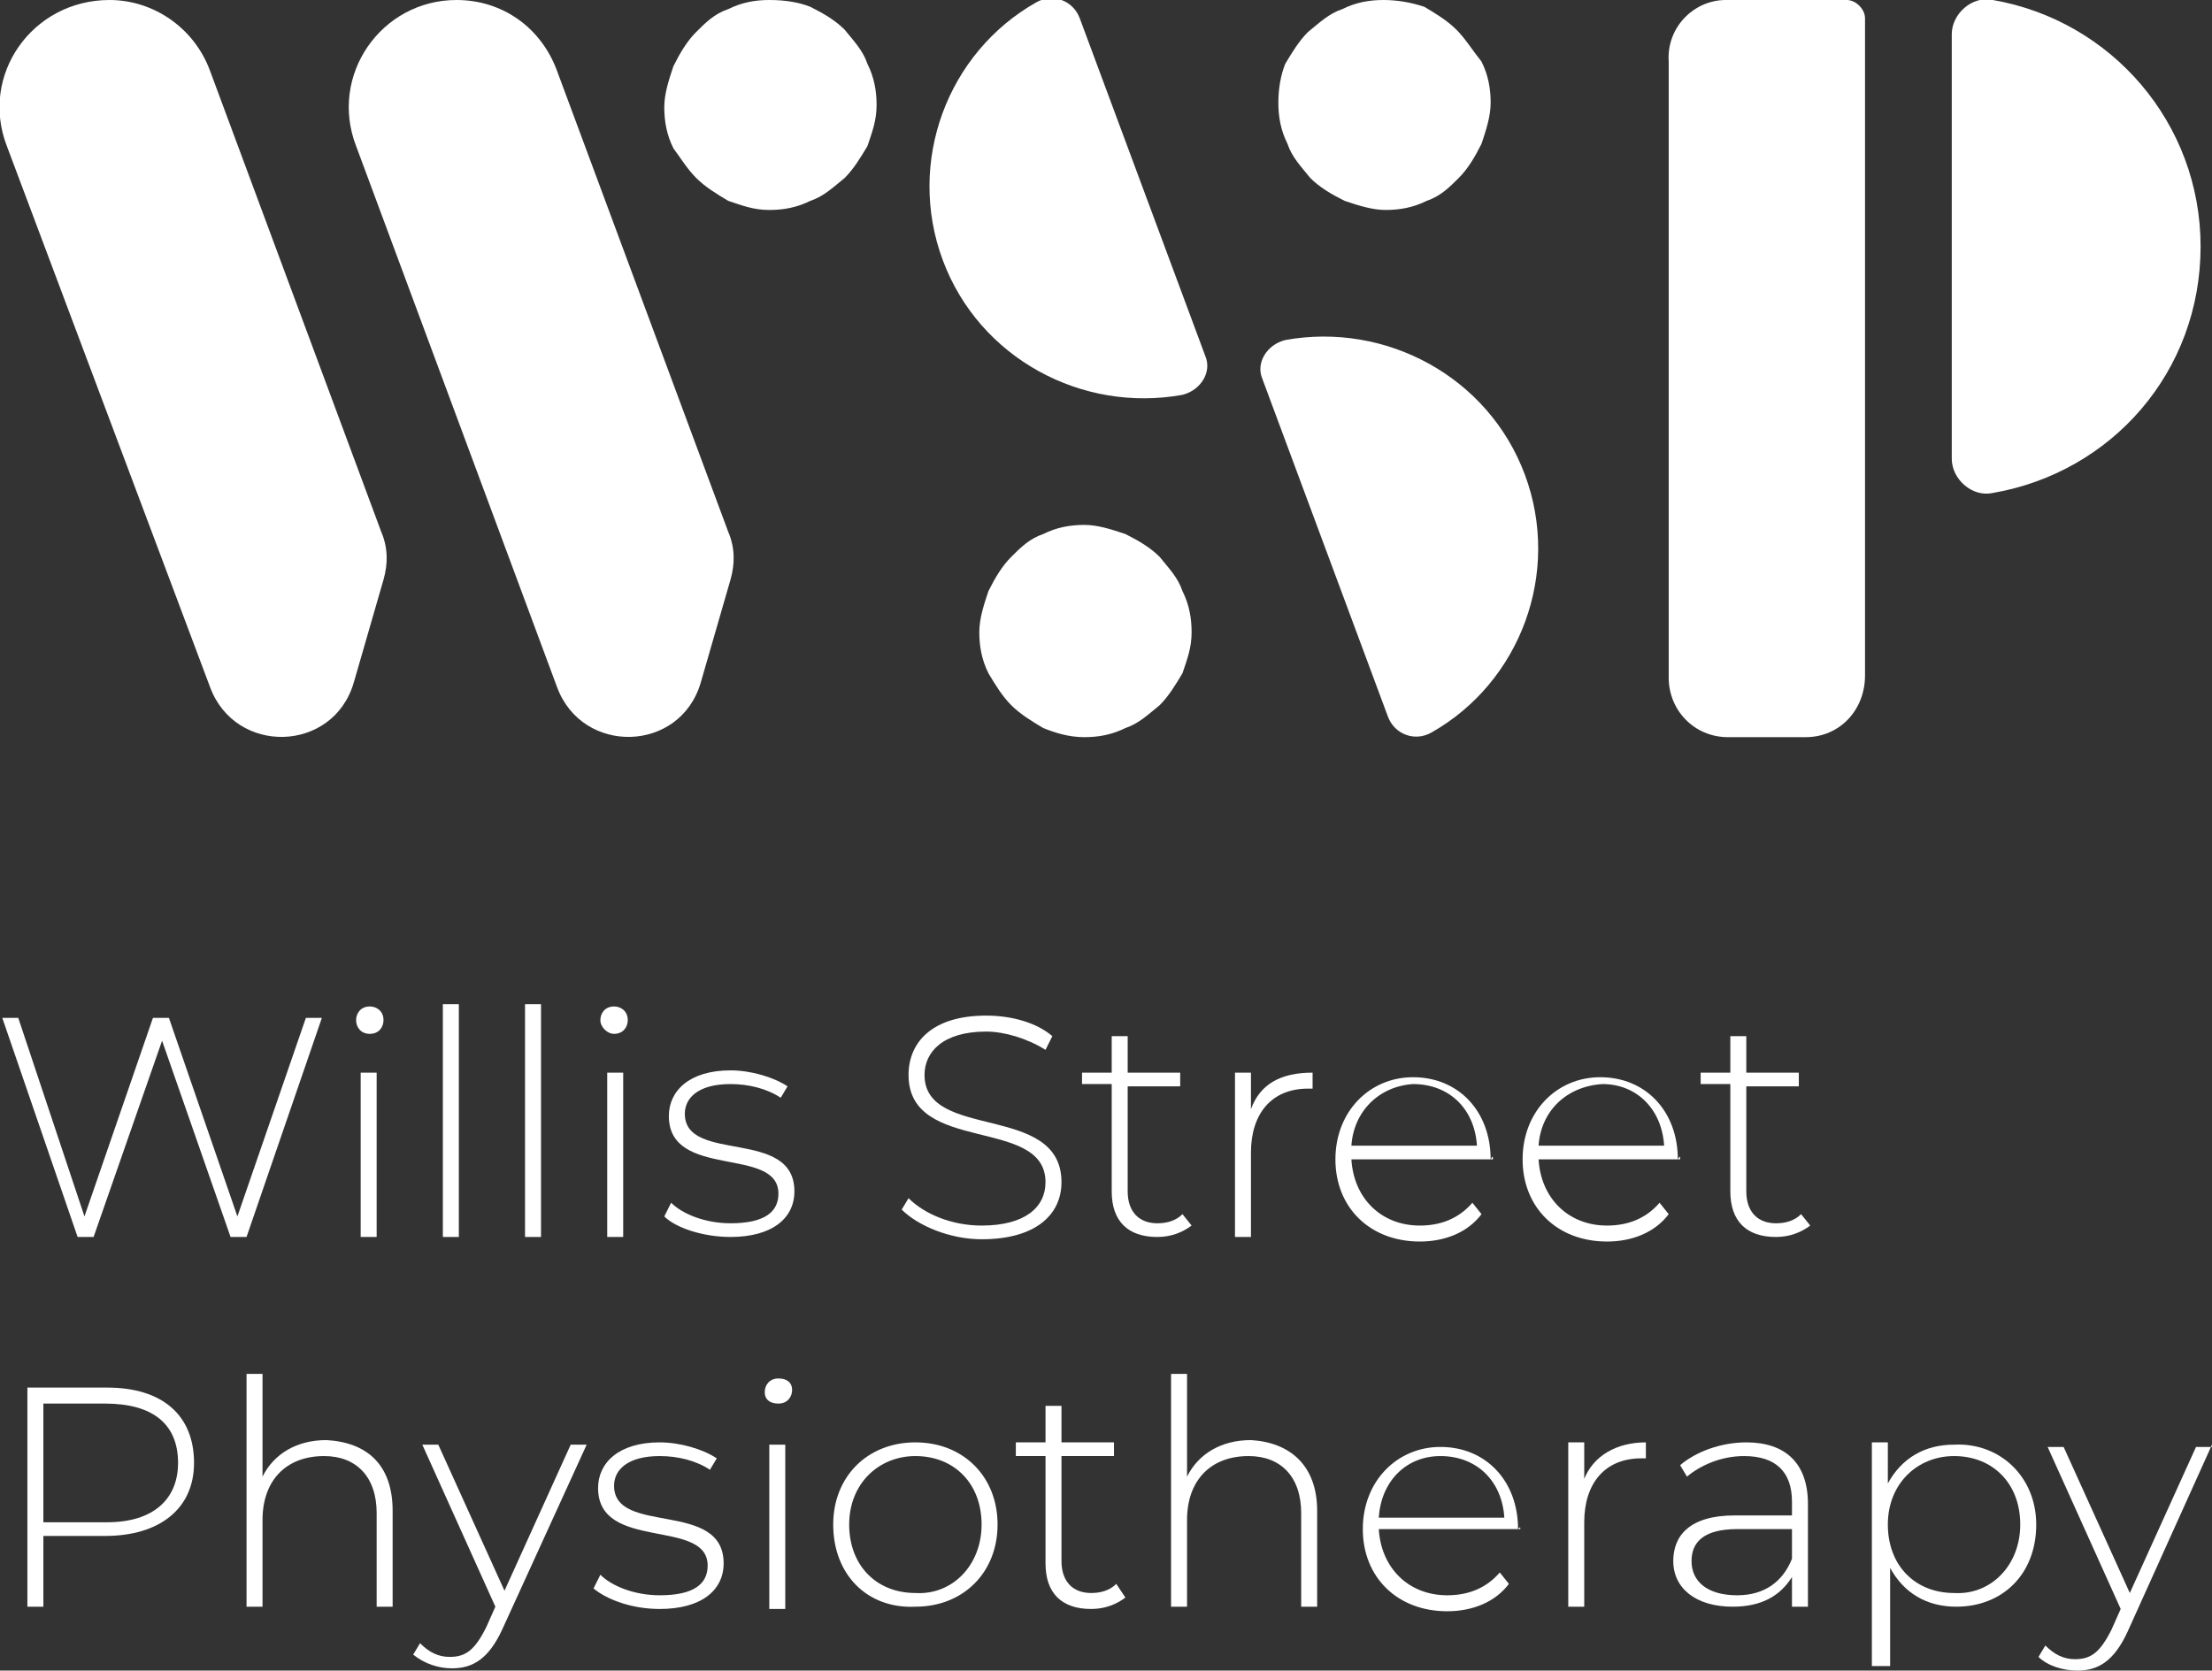 <?xml version="1.0" encoding="utf-8"?>
<!-- Generator: Adobe Illustrator 24.1.3, SVG Export Plug-In . SVG Version: 6.00 Build 0)  -->
<svg version="1.1" id="Layer_1" xmlns="http://www.w3.org/2000/svg" xmlns:xlink="http://www.w3.org/1999/xlink" x="0px" y="0px"
	 viewBox="0 0 96.9 73.2" style="enable-background:new 0 0 96.9 73.2;" xml:space="preserve">
<rect x="0" y="0" width="96.9" height="73.2" fill="#333333" stroke="none"/>
<style type="text/css">
	.st0{fill:#FFFFFF;}
</style>
<g>
	<path class="st0" d="M14.1,44.6l-3.3,9.6h-0.7l-3-8.6l-3,8.6H3.4l-3.3-9.6h0.7l2.9,8.7l3-8.7h0.7l3,8.7l3-8.7H14.1z"/>
	<path class="st0" d="M15.6,44.7c0-0.3,0.2-0.6,0.6-0.6c0.3,0,0.6,0.2,0.6,0.6c0,0.3-0.2,0.6-0.6,0.6C15.8,45.3,15.6,45,15.6,44.7z
		 M15.8,47h0.7v7.2h-0.7V47z"/>
	<path class="st0" d="M19.4,44h0.7v10.2h-0.7V44z"/>
	<path class="st0" d="M23,44h0.7v10.2H23V44z"/>
	<path class="st0" d="M26.3,44.7c0-0.3,0.2-0.6,0.6-0.6c0.3,0,0.6,0.2,0.6,0.6c0,0.3-0.2,0.6-0.6,0.6C26.6,45.3,26.3,45,26.3,44.7z
		 M26.6,47h0.7v7.2h-0.7V47z"/>
	<path class="st0" d="M29.1,53.3l0.3-0.6c0.5,0.5,1.5,0.9,2.6,0.9c1.5,0,2.1-0.5,2.1-1.3c0-2.1-4.8-0.6-4.8-3.4c0-1.1,0.9-2,2.7-2
		c0.9,0,1.9,0.3,2.5,0.7l-0.3,0.5c-0.6-0.4-1.4-0.6-2.2-0.6c-1.4,0-2,0.6-2,1.3c0,2.2,4.8,0.6,4.8,3.4c0,1.2-1,2-2.8,2
		C30.8,54.2,29.6,53.8,29.1,53.3z"/>
	<path class="st0" d="M39.5,53l0.3-0.5c0.7,0.7,1.9,1.2,3.2,1.2c1.9,0,2.8-0.8,2.8-1.9c0-2.9-6-1.2-6-4.7c0-1.4,1-2.6,3.4-2.6
		c1.1,0,2.2,0.3,2.9,0.9l-0.3,0.6c-0.8-0.5-1.8-0.8-2.6-0.8c-1.9,0-2.7,0.9-2.7,1.9c0,2.9,6,1.2,6,4.7c0,1.4-1.1,2.5-3.5,2.5
		C41.6,54.3,40.2,53.7,39.5,53z"/>
	<path class="st0" d="M52.2,53.7c-0.4,0.3-0.9,0.5-1.5,0.5c-1.3,0-2-0.7-2-2v-4.7h-1.3V47h1.3v-1.6h0.7V47h2.3v0.6h-2.3v4.6
		c0,0.9,0.5,1.4,1.3,1.4c0.4,0,0.8-0.1,1.1-0.4L52.2,53.7z"/>
	<path class="st0" d="M57.5,47v0.7c-0.1,0-0.1,0-0.2,0c-1.6,0-2.5,1.1-2.5,2.8v3.7h-0.7V47h0.7v1.6C55.2,47.5,56.1,47,57.5,47z"/>
	<path class="st0" d="M65.4,50.8h-6.2c0.1,1.7,1.3,2.9,3,2.9c0.9,0,1.7-0.3,2.3-1l0.4,0.5c-0.6,0.8-1.6,1.2-2.7,1.2
		c-2.2,0-3.7-1.5-3.7-3.6c0-2.1,1.5-3.6,3.4-3.6c2,0,3.4,1.5,3.4,3.6C65.4,50.6,65.4,50.7,65.4,50.8z M59.2,50.2h5.5
		c-0.1-1.6-1.2-2.7-2.8-2.7C60.4,47.6,59.3,48.7,59.2,50.2z"/>
	<path class="st0" d="M73.6,50.8h-6.2c0.1,1.7,1.3,2.9,3,2.9c0.9,0,1.7-0.3,2.3-1l0.4,0.5c-0.6,0.8-1.6,1.2-2.7,1.2
		c-2.2,0-3.7-1.5-3.7-3.6c0-2.1,1.5-3.6,3.4-3.6c2,0,3.4,1.5,3.4,3.6C73.6,50.6,73.6,50.7,73.6,50.8z M67.4,50.2h5.5
		c-0.1-1.6-1.2-2.7-2.7-2.7C68.6,47.6,67.5,48.7,67.4,50.2z"/>
	<path class="st0" d="M79.3,53.7c-0.4,0.3-0.9,0.5-1.5,0.5c-1.3,0-2-0.7-2-2v-4.7h-1.3V47h1.3v-1.6h0.7V47h2.3v0.6h-2.3v4.6
		c0,0.9,0.5,1.4,1.3,1.4c0.4,0,0.8-0.1,1.1-0.4L79.3,53.7z"/>
	<path class="st0" d="M8.5,64.1c0,2-1.5,3.2-3.9,3.2H1.9v3.1H1.2v-9.6h3.5C7.1,60.8,8.5,62,8.5,64.1z M7.8,64.1
		c0-1.7-1.1-2.6-3.2-2.6H1.9v5.2h2.8C6.7,66.7,7.8,65.7,7.8,64.1z"/>
	<path class="st0" d="M17.2,66.2v4.2h-0.7v-4.1c0-1.6-0.9-2.5-2.3-2.5c-1.7,0-2.7,1.1-2.7,2.8v3.8h-0.7V60.2h0.7v4.5
		c0.5-1,1.5-1.6,2.8-1.6C16.1,63.2,17.2,64.2,17.2,66.2z"/>
	<path class="st0" d="M25.7,63.3L22,71.4c-0.6,1.3-1.3,1.7-2.2,1.7c-0.6,0-1.2-0.2-1.7-0.6l0.3-0.5c0.4,0.4,0.8,0.6,1.3,0.6
		c0.7,0,1.1-0.3,1.6-1.3l0.4-0.9l-3.2-7.1h0.7l2.9,6.4l2.9-6.4H25.7z"/>
	<path class="st0" d="M26,69.6l0.3-0.6c0.5,0.5,1.5,0.9,2.6,0.9c1.5,0,2.1-0.5,2.1-1.3c0-2.1-4.8-0.6-4.8-3.4c0-1.1,0.9-2,2.7-2
		c0.9,0,1.9,0.3,2.5,0.7l-0.3,0.5c-0.6-0.4-1.4-0.6-2.2-0.6c-1.4,0-2,0.6-2,1.3c0,2.2,4.8,0.6,4.8,3.4c0,1.2-1,2-2.8,2
		C27.7,70.5,26.6,70.1,26,69.6z"/>
	<path class="st0" d="M33.5,61c0-0.3,0.2-0.6,0.6-0.6s0.6,0.2,0.6,0.5c0,0.3-0.2,0.6-0.6,0.6S33.5,61.3,33.5,61z M33.7,63.3h0.7v7.2
		h-0.7V63.3z"/>
	<path class="st0" d="M36.5,66.8c0-2.1,1.5-3.6,3.6-3.6c2.1,0,3.6,1.5,3.6,3.6s-1.5,3.6-3.6,3.6C38,70.5,36.5,69,36.5,66.8z
		 M43,66.8c0-1.8-1.2-3-2.9-3c-1.6,0-2.9,1.2-2.9,3c0,1.8,1.2,3,2.9,3C41.7,69.9,43,68.6,43,66.8z"/>
	<path class="st0" d="M49.3,70c-0.4,0.3-0.9,0.5-1.5,0.5c-1.3,0-2-0.7-2-2v-4.7h-1.3v-0.6h1.3v-1.6h0.7v1.6h2.3v0.6h-2.3v4.6
		c0,0.9,0.5,1.4,1.3,1.4c0.4,0,0.8-0.1,1.1-0.4L49.3,70z"/>
	<path class="st0" d="M57.7,66.2v4.2H57v-4.1c0-1.6-0.9-2.5-2.3-2.5c-1.7,0-2.7,1.1-2.7,2.8v3.8h-0.7V60.2h0.7v4.5
		c0.5-1,1.5-1.6,2.8-1.6C56.5,63.2,57.7,64.2,57.7,66.2z"/>
	<path class="st0" d="M66.6,67h-6.2c0.1,1.7,1.3,2.9,3,2.9c0.9,0,1.7-0.3,2.3-1l0.4,0.5c-0.6,0.8-1.6,1.2-2.7,1.2
		c-2.2,0-3.7-1.5-3.7-3.6s1.5-3.6,3.4-3.6c2,0,3.4,1.5,3.4,3.6C66.6,66.9,66.6,66.9,66.6,67z M60.4,66.5h5.5
		c-0.1-1.6-1.2-2.7-2.8-2.7C61.6,63.8,60.5,64.9,60.4,66.5z"/>
	<path class="st0" d="M72.1,63.2v0.7c-0.1,0-0.1,0-0.2,0c-1.6,0-2.5,1.1-2.5,2.8v3.7h-0.7v-7.2h0.7v1.6
		C69.8,63.8,70.8,63.2,72.1,63.2z"/>
	<path class="st0" d="M79.2,65.9v4.5h-0.7v-1.3c-0.5,0.8-1.3,1.3-2.6,1.3c-1.6,0-2.6-0.8-2.6-2c0-1.1,0.7-2,2.7-2h2.5v-0.6
		c0-1.3-0.7-2-2.1-2c-1,0-1.9,0.4-2.5,0.9l-0.3-0.5c0.7-0.6,1.8-1,2.9-1C78.2,63.2,79.2,64.1,79.2,65.9z M78.5,68.3V67h-2.4
		c-1.5,0-2,0.6-2,1.4c0,0.9,0.7,1.5,2,1.5C77.3,69.9,78.1,69.3,78.5,68.3z"/>
	<path class="st0" d="M89.2,66.8c0,2.2-1.5,3.6-3.5,3.6c-1.3,0-2.3-0.6-2.9-1.7v4.3H82v-9.8h0.7V65c0.6-1.1,1.6-1.7,2.9-1.7
		C87.6,63.2,89.2,64.7,89.2,66.8z M88.5,66.8c0-1.8-1.2-3-2.9-3c-1.6,0-2.9,1.2-2.9,3c0,1.8,1.2,3,2.9,3
		C87.2,69.9,88.5,68.6,88.5,66.8z"/>
	<path class="st0" d="M96.9,63.3l-3.7,8.2c-0.6,1.3-1.3,1.7-2.2,1.7c-0.6,0-1.3-0.2-1.7-0.6l0.3-0.5c0.4,0.4,0.8,0.6,1.3,0.6
		c0.7,0,1.1-0.3,1.6-1.3l0.4-0.9l-3.2-7.1h0.7l2.9,6.4l2.9-6.4H96.9z"/>
	<g>
		<path class="st0" d="M85.5,20.1c0,0.9,0.9,1.7,1.8,1.5c5.2-0.9,9.1-5.3,9.1-10.8c0-5.4-3.9-9.9-9.1-10.8c-0.9-0.2-1.8,0.6-1.8,1.5
			V20.1z"/>
		<path class="st0" d="M79.1,32.3h-3.4c-1.5,0-2.6-1.2-2.6-2.6v-27C73,1.2,74.2,0,75.6,0h5.3c0.4,0,0.8,0.4,0.8,0.8v28.8
			C81.7,31.1,80.6,32.3,79.1,32.3z"/>
	</g>
	<path class="st0" d="M0.3,6.4l8.9,23.7c1.1,3,5.4,2.9,6.3-0.2l1.3-4.5c0.2-0.7,0.2-1.4-0.1-2.1L9.2,3.1C8.5,1.2,6.7,0,4.8,0l0,0
		C1.4,0-0.9,3.3,0.3,6.4z"/>
	<path class="st0" d="M15.6,6.4l8.8,23.7c1.1,3,5.4,2.9,6.3-0.2l1.3-4.5c0.2-0.7,0.2-1.4-0.1-2.1L24.4,3.1C23.7,1.2,22,0,20,0l0,0
		C16.7,0,14.4,3.3,15.6,6.4z"/>
	<path class="st0" d="M30.5,7.8c0.4,0.4,0.9,0.7,1.4,1c0.6,0.2,1.1,0.4,1.8,0.4c0.6,0,1.2-0.1,1.8-0.4c0.6-0.2,1-0.6,1.5-1
		c0.4-0.4,0.7-0.9,1-1.4c0.2-0.6,0.4-1.1,0.4-1.8c0-0.6-0.1-1.2-0.4-1.8c-0.2-0.6-0.6-1-1-1.5c-0.4-0.4-0.9-0.7-1.5-1
		C35,0.1,34.4,0,33.7,0c-0.6,0-1.2,0.1-1.8,0.4c-0.6,0.2-1,0.6-1.4,1c-0.4,0.4-0.7,0.9-1,1.5c-0.2,0.6-0.4,1.2-0.4,1.8
		c0,0.6,0.1,1.2,0.4,1.8C29.8,6.9,30.1,7.4,30.5,7.8z"/>
	<g>
		<g>
			<path class="st0" d="M60.8,31.4c0.3,0.8,1.2,1.1,1.9,0.7c3.9-2.2,5.7-7,4.1-11.3c-1.6-4.3-6.1-6.7-10.5-5.9c-0.8,0.2-1.3,1-1,1.7
				L60.8,31.4z"/>
			<path class="st0" d="M44.3,30.9c0.4,0.4,0.9,0.7,1.4,1c0.5,0.2,1.1,0.4,1.8,0.4c0.6,0,1.2-0.1,1.8-0.4c0.6-0.2,1-0.6,1.5-1
				c0.4-0.4,0.7-0.9,1-1.4c0.2-0.6,0.4-1.1,0.4-1.8c0-0.6-0.1-1.2-0.4-1.8c-0.2-0.6-0.6-1-1-1.5c-0.4-0.4-0.9-0.7-1.5-1
				c-0.6-0.2-1.2-0.4-1.8-0.4c-0.6,0-1.2,0.1-1.8,0.4c-0.6,0.2-1,0.6-1.4,1c-0.4,0.4-0.7,0.9-1,1.5c-0.2,0.6-0.4,1.2-0.4,1.8
				c0,0.6,0.1,1.2,0.4,1.8C43.6,30,43.9,30.5,44.3,30.9z"/>
		</g>
		<path class="st0" d="M47.3,0.8c-0.3-0.8-1.2-1.1-1.9-0.7c-3.9,2.2-5.7,7-4.1,11.3c1.6,4.3,6.1,6.7,10.5,5.9c0.8-0.2,1.3-1,1-1.7
			L47.3,0.8z"/>
		<path class="st0" d="M63.8,1.3c-0.4-0.4-0.9-0.7-1.4-1C61.8,0.1,61.2,0,60.6,0c-0.6,0-1.2,0.1-1.8,0.4c-0.6,0.2-1,0.6-1.5,1
			c-0.4,0.4-0.7,0.9-1,1.4C56.1,3.3,56,3.9,56,4.5c0,0.6,0.1,1.2,0.4,1.8c0.2,0.6,0.6,1,1,1.5c0.4,0.4,0.9,0.7,1.5,1
			c0.6,0.2,1.2,0.4,1.8,0.4c0.6,0,1.2-0.1,1.8-0.4c0.6-0.2,1-0.6,1.4-1c0.4-0.4,0.7-0.9,1-1.5c0.2-0.6,0.4-1.2,0.4-1.8
			c0-0.6-0.1-1.2-0.4-1.8C64.5,2.2,64.2,1.7,63.8,1.3z"/>
	</g>
</g>
</svg>
